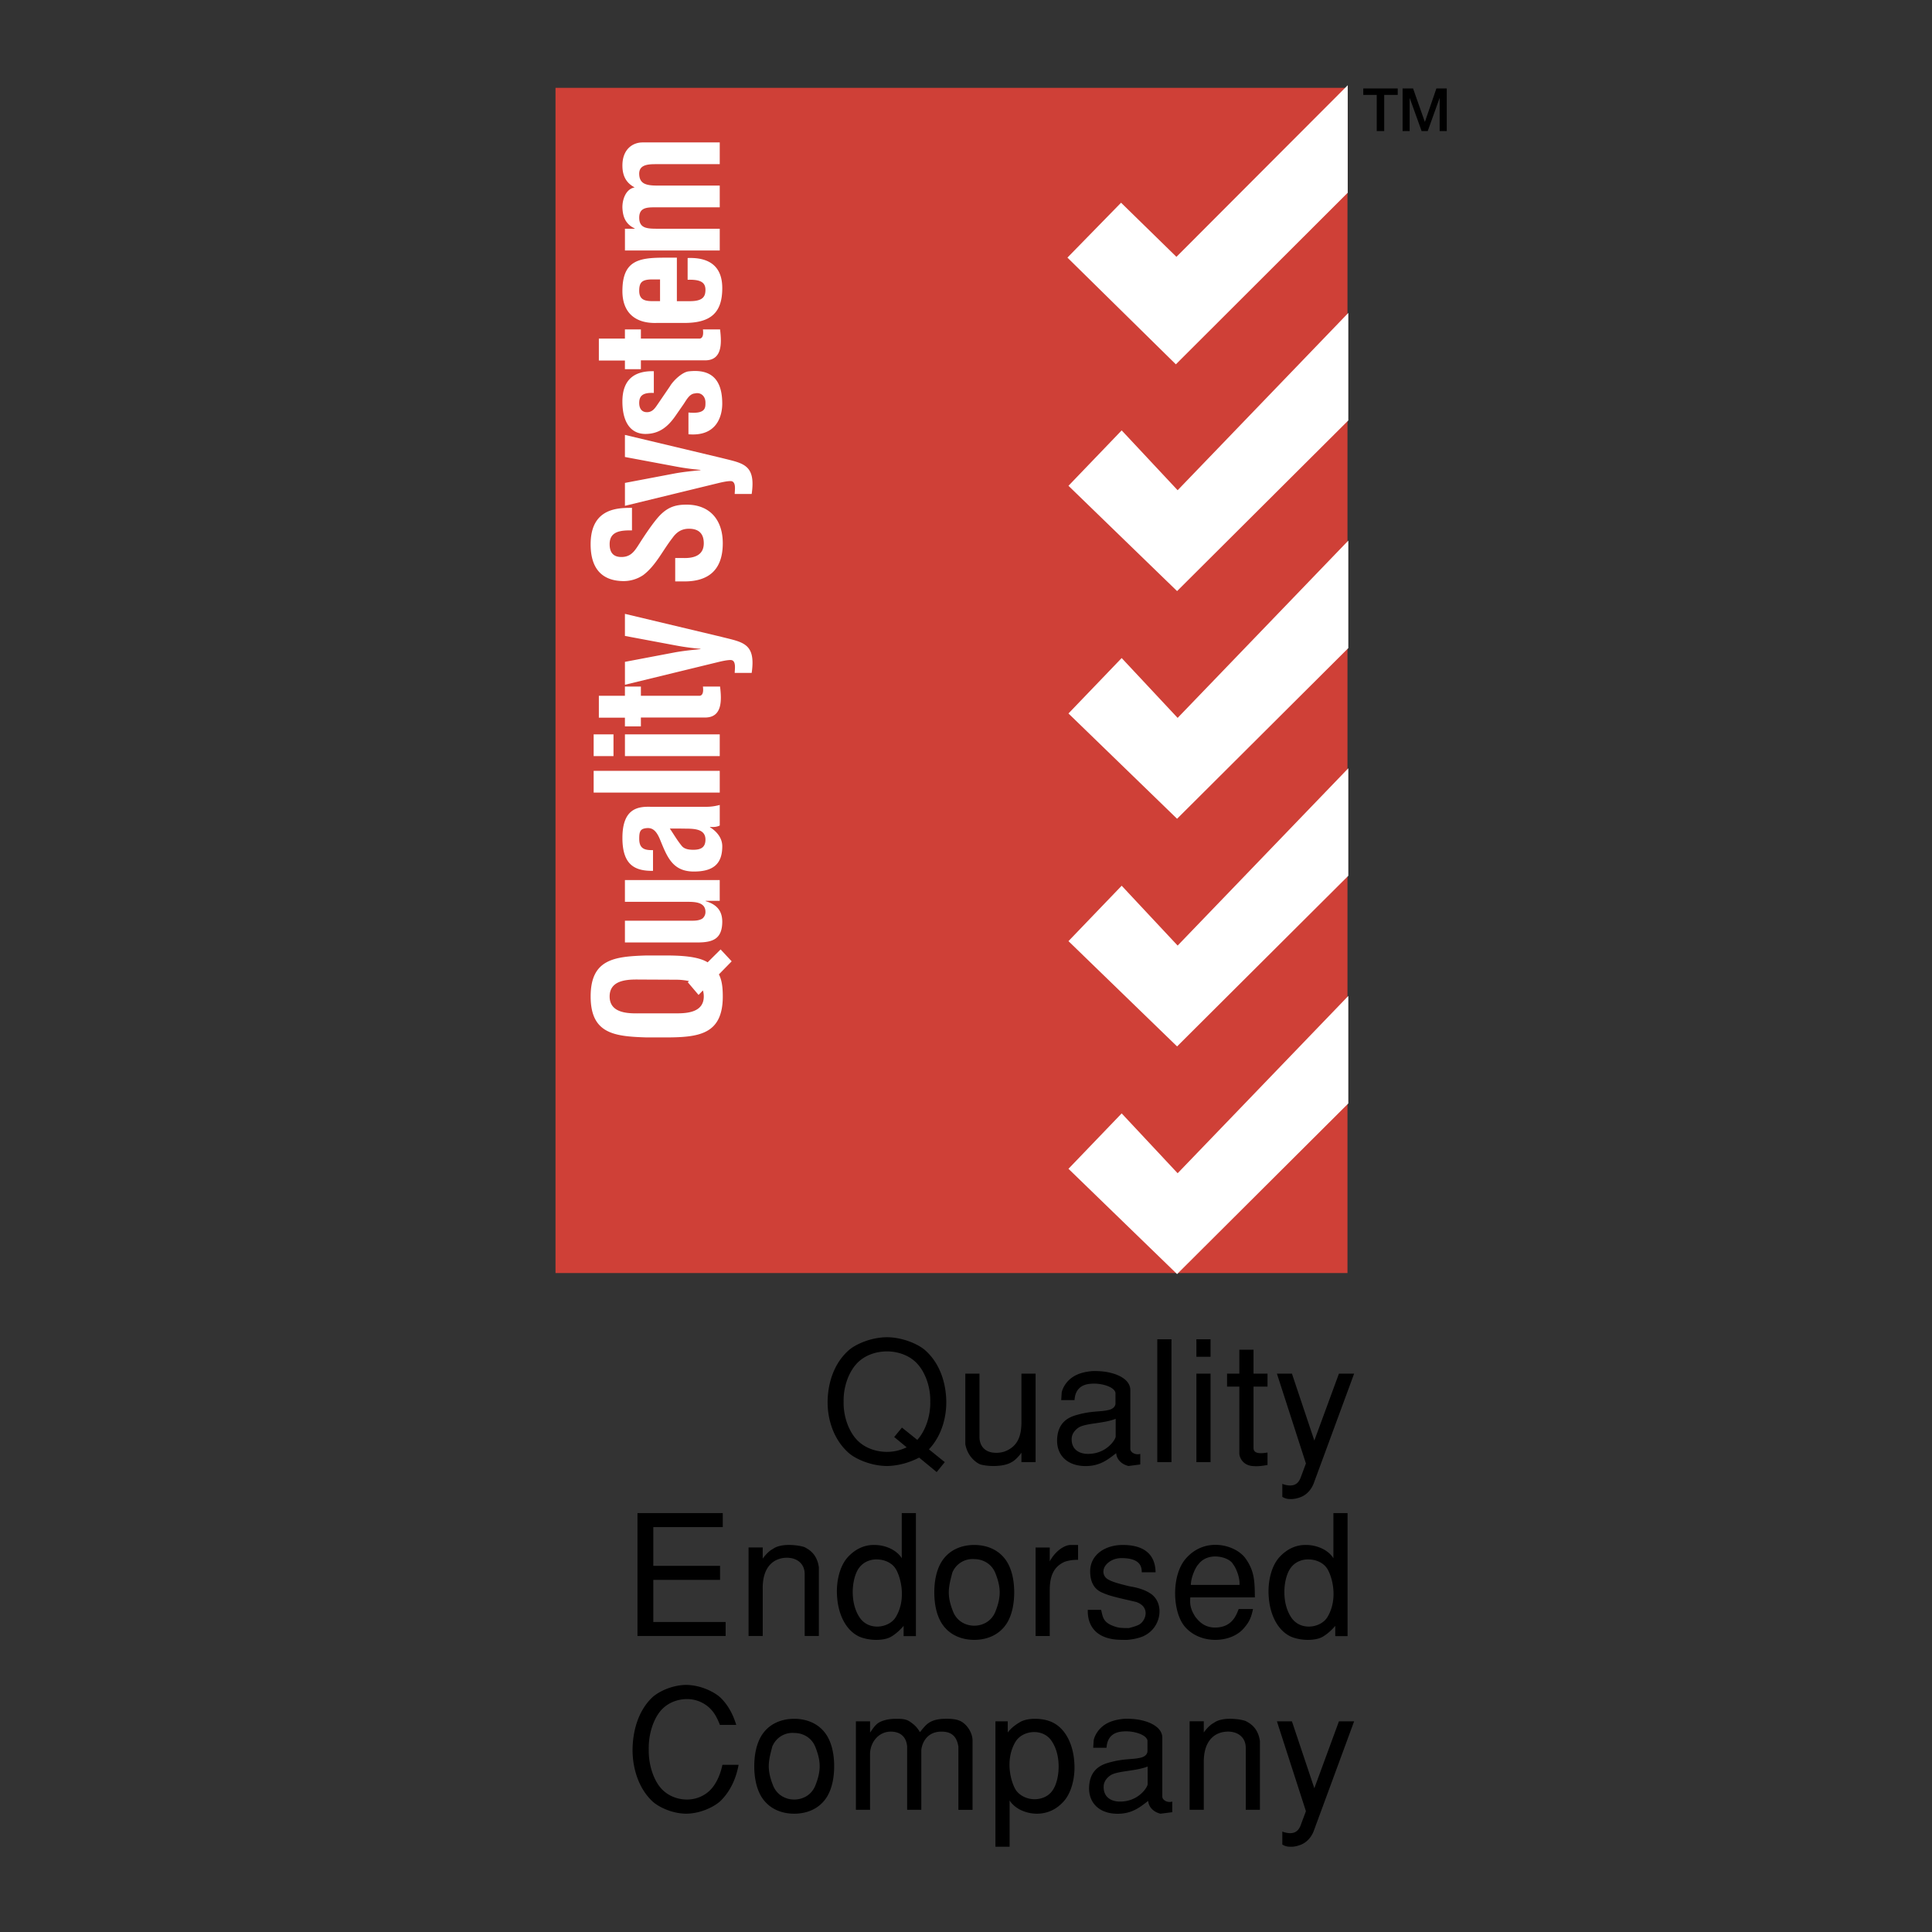 <svg xmlns="http://www.w3.org/2000/svg" width="2500" height="2500" viewBox="0 0 192.756 192.756"><rect x="0" y="0" width="192.756" height="192.756" fill="#333333" stroke="none"/><g fill-rule="evenodd" clip-rule="evenodd"><path fill="#fff" fill-opacity="0" d="M0 0h192.756v192.756H0V0z"/><path fill="#cf4037" d="M134.438 127.012V8.764H55.424v118.248h79.014z"/><path fill="#fff" d="M134.463 8.504l-17.09 17.121-5.523-5.4-5.352 5.476 10.818 10.648 17.147-17.119V8.504zM111.91 42.94l5.584 5.97 17.029-17.691v10.726l-17.085 17.028-10.836-10.505 5.308-5.528zM111.91 65.654l5.584 5.971 17.029-17.691V64.66l-17.085 17.028-10.836-10.505 5.308-5.529zM111.91 88.369l5.584 5.971 17.029-17.692v10.727l-17.085 17.027-10.836-10.505 5.308-5.528zM134.523 99.363l-17.029 17.692-5.584-5.971-5.308 5.527 10.836 10.506 17.085-17.029V99.363zM73 95.911l-1.274 1.302c.285.568.386 1.234.386 2.203 0 3.838-2.449 4.088-5.803 4.088h-1.794c-3.204-.1-5.586-.35-5.586-4.088s2.382-3.989 5.586-4.089h1.794c1.61 0 3.321.083 4.293.685l1.292-1.286L73 95.911zm-4.378 2.087l.118-.117a6.269 6.269 0 0 0-1.258-.135l-3.489-.016c-.973 0-3.17-.15-3.17 1.686s2.197 1.686 3.17 1.686h3.489c1.04 0 2.734-.084 2.734-1.686a2.1 2.1 0 0 0-.084-.602l-.436.451-1.074-1.267zM70.4 89.873v.033c1.124.334 1.644.968 1.661 2.02 0 1.718-.889 2.103-2.466 2.103h-7.246V91.86h6.474c.419 0 .889.017 1.258-.217a.837.837 0 0 0 .302-.667c0-1.018-1.157-1.001-1.896-1.001h-6.139v-2.17h9.459v2.069H70.4v-.001zM71.809 82.363c-.302.15-.637.167-.973.133v.034c.789.501 1.225 1.168 1.225 1.902 0 1.752-.889 2.521-2.834 2.521-2.164 0-2.684-1.519-3.388-3.221-.386-.918-.805-1.251-1.577-1.068-.419.1-.486.434-.486 1.018 0 .985.52 1.152 1.375 1.135v2.069c-1.795.017-3.052-.567-3.052-3.288 0-2.954 1.56-3.137 2.801-3.104h5.585c.453 0 .889-.066 1.325-.184v2.053h-.001zm-4.982.3c.369.534.738 1.185 1.208 1.752.269.317.738.367 1.141.367.722 0 1.208-.217 1.208-1.018 0-1.285-1.627-1.051-2.533-1.102h-1.024v.001zM71.809 79.075h-12.58v-2.169h12.58v2.169zM71.809 75.439H62.35V73.27h9.459v2.169zm-10.601 0h-1.979V73.27h1.979v2.169zM71.842 68.5c.151 1.285.269 3.087-1.493 3.087h-6.407v.884h-1.594v-.868h-2.6v-2.186h2.6V68.5h1.594v.918h5.87c.403-.05.353-.651.319-.918h1.711zM62.349 66.033l5.015-.951c.838-.15 1.677-.233 2.516-.317v-.033a24.388 24.388 0 0 1-2.449-.333l-5.082-.952v-2.203l9.594 2.287c2.147.551 3.489.601 3.053 3.604h-1.694c0-.351.185-1.285-.419-1.285-.335 0-.872.117-1.208.2l-9.325 2.27v-2.287h-.001zM63.054 52.918c-1.124-.017-2.231.083-2.231 1.369 0 .784.318 1.285 1.174 1.285.957 0 1.325-.601 1.795-1.335.486-.768 1.426-2.187 2.063-2.837.789-.801 1.543-1.052 2.633-1.052 2.382 0 3.623 1.569 3.623 3.855 0 2.803-1.577 3.805-3.824 3.805h-.922v-2.336h.738c1.225.05 2.113-.317 2.113-1.468 0-.984-.52-1.452-1.476-1.452-.738 0-1.241.334-1.661.935-.956 1.218-1.644 2.737-2.902 3.688a3.505 3.505 0 0 1-1.929.601c-2.147 0-3.321-1.202-3.321-3.672 0-3.722 2.885-3.621 4.126-3.638v2.252h.001zM62.349 48.18l5.015-.951c.838-.15 1.677-.234 2.516-.317v-.033a23.826 23.826 0 0 1-2.449-.334l-5.082-.951V43.39l9.594 2.287c2.147.551 3.489.601 3.053 3.605h-1.694c0-.351.185-1.285-.419-1.285-.335 0-.872.117-1.208.2l-9.325 2.27V48.18h-.001zM68.689 41.157c1.745.167 1.694-.501 1.694-1.001 0-.617-.453-1.051-1.057-.901-.537.033-.839.651-1.124 1.068l-.822 1.185c-.755 1.085-1.627 1.786-2.986 1.786-1.459 0-2.297-1.151-2.297-3.238 0-2.103 1.107-3.07 3.136-3.02v2.169c-1.057-.05-1.459.25-1.459 1.001 0 .518.234.918.771.918.554 0 .806-.4 1.09-.817l1.208-1.77c.318-.551 1.225-1.418 1.862-1.485 1.644-.184 3.354.217 3.354 3.221 0 1.151-.487 3.304-3.372 3.054v-2.17h.002zM71.842 32.865c.151 1.285.269 3.087-1.493 3.087h-6.407v.885h-1.594v-.868h-2.6v-2.187h2.6v-.917h1.594v.917h5.87c.403-.05.353-.65.319-.917h1.711zM65.603 32.217c-2.23.1-3.505-1.035-3.505-3.171 0-3.021 1.577-3.338 4.159-3.338h1.275v4.339h1.375c1.241-.017 1.476-.483 1.476-1.134 0-.801-.587-1.035-1.778-1.001v-2.169c2.114-.083 3.456.784 3.456 3.004 0 2.503-1.191 3.521-3.975 3.471h-2.483v-.001zm.251-4.339h-.822c-.956.017-1.258.267-1.258 1.135 0 1.085.839 1.034 1.694 1.034h.385v-2.169h.001zM63.322 22.822v-.033c-1.04-.484-1.191-1.369-1.224-2.07-.017-.801.335-1.869 1.224-2.019-.822-.434-1.224-1.119-1.224-2.187 0-1.602 1.006-2.303 2.012-2.303h7.699v2.169h-6.39c-.855 0-1.694.084-1.644 1.035.05.934.704 1.101 1.811 1.101h6.223v2.17h-6.507c-.839 0-1.543.066-1.526 1.068.017 1.018.771 1.068 1.811 1.068h6.223v2.169h-9.459v-2.169h.971v.001z"/><path d="M94.26 145.877l-.808.992-1.749-1.445c-.808.42-1.951.822-3.212.84-1.699-.018-3.178-.758-3.767-1.262-1.581-1.361-2.17-3.43-2.153-5.162.017-1.732.572-3.801 2.153-5.164.589-.504 2.068-1.244 3.767-1.262 1.699.018 3.179.758 3.767 1.262 1.581 1.363 2.136 3.432 2.153 5.164.017 1.58-.471 3.43-1.732 4.76l1.581 1.277zm-5.046-2.506l.774-.941 1.53 1.227c.773-.84 1.329-2.32 1.295-3.816.034-1.498-.521-2.977-1.346-3.836-.757-.789-1.883-1.176-2.977-1.176s-2.22.387-2.977 1.176c-.824.859-1.379 2.338-1.345 3.836-.034 1.496.521 2.977 1.345 3.834.757.791 1.884 1.178 2.977 1.178.639 0 1.295-.135 1.967-.455l-1.243-1.027zM101.91 145.877v-.941c-.303.42-.674.791-1.01.959-.453.268-1.143.369-1.783.369-.621 0-1.193-.102-1.412-.201-.656-.354-1.227-1.027-1.396-1.984v-7.031h1.413v6.24c-.018.656.234 1.143.672 1.412.219.135.488.219.791.236.303.033.639 0 .992-.102 1.531-.537 1.732-1.85 1.732-2.994v-4.793h1.412v8.83h-1.411zM112.773 144.564c0 .338.521.641.992.488v1.059l-1.178.152c-.74-.186-1.176-.689-1.227-1.277-.689.52-1.463 1.211-2.809 1.277-1.969.102-3.195-1.025-3.078-2.758.1-1.463.941-2.035 1.85-2.305 1.598-.471 2.422-.318 3.264-.521.184-.033.705-.201.705-.672v-1.043c-.117-.623-1.463-.992-2.422-.908-1.529.084-1.631 1.229-1.664 1.631h-1.33l.051-.773c.119-.504.539-1.295 1.465-1.732.453-.219 1.008-.336 1.58-.387.588-.016 1.193.018 1.748.152 1.111.252 2.02.824 2.053 1.697v5.92zm-1.462-3.009c-1.145.455-2.725.42-3.549.791-.252.117-.824.537-.842 1.193-.033 1.094.773 1.496 1.549 1.514 1.916.051 2.842-1.445 2.842-1.732v-1.766zM115.463 133.617h1.414v12.26h-1.414v-12.26zM120.777 145.877h-1.414v-8.83h1.414v8.83zm0-10.512h-1.414v-1.748h1.414v1.748zM125.064 137.047h1.396v1.295h-1.396v6.123c0 .555.605.588 1.396.453v1.244c-.59.102-.977.152-1.531.102-.975-.102-1.279-.908-1.279-1.244v-6.678h-1.227v-1.295h1.227v-2.387h1.414v2.387zM135.102 137.047l-4.002 10.865c-.252.723-.74 1.193-1.229 1.412-.438.186-.824.252-1.16.236-.336 0-.588-.102-.773-.219v-1.295c.354.135.723.201 1.043.135.336-.068.621-.303.791-.775l.521-1.395-2.895-8.965h1.498l2.236 6.678 2.455-6.678h1.515v.001zM63.6 150.961h8.51v1.396h-6.93v3.868h6.66v1.396h-6.66v4.205h7.216v1.397H63.6v-12.262zM76.096 154.393v1.109c.302-.42.673-.791 1.009-.959.421-.318 1.11-.42 1.749-.402.639.016 1.228.135 1.447.234.437.236 1.21.674 1.396 1.984v6.863h-1.413v-6.139c.017-1.094-.791-1.666-1.766-1.666-1.177 0-2.455.74-2.421 3.111v4.693h-1.413v-8.83h1.412v.002zM91.382 150.961v12.277h-1.228v-1.025c-.269.32-.706.756-1.21 1.059-.337.219-.909.338-1.514.338s-1.261-.119-1.766-.354c-1.312-.656-2.001-2.203-2.136-3.818-.151-1.598.252-3.262 1.126-4.154.841-.875 1.766-1.16 2.59-1.143.824 0 1.53.285 1.917.537.404.252.673.555.808.791v-4.508h1.413zm-3.699 11.318c.689-.051 1.362-.387 1.699-.957 1.144-1.918.387-4.256-.084-4.895-.37-.521-1.06-.824-1.749-.842-.69-.033-1.396.236-1.851.857-.74 1.027-.958 3.533.135 5.029.454.607 1.16.859 1.85.808zM93.215 158.865c0-1.043.185-2.135.69-2.992.757-1.262 2.052-1.732 3.296-1.732 1.244 0 2.539.471 3.297 1.732.504.857.689 1.949.689 2.992 0 1.061-.186 2.154-.689 3.012-.758 1.26-2.053 1.732-3.297 1.732-1.245 0-2.54-.473-3.296-1.732-.505-.857-.69-1.951-.69-3.012zm6.072 1.985c.268-.654.453-1.311.453-1.984 0-.654-.186-1.311-.453-1.967-.404-.941-1.279-1.346-2.086-1.346a2.179 2.179 0 0 0-2.187 1.346c-.168.656-.353 1.312-.353 1.967 0 .674.185 1.33.454 1.984.404.943 1.278 1.346 2.086 1.346.807-.001 1.682-.403 2.086-1.346zM103.322 154.393h1.412v1.379c.555-1.01 1.396-1.582 2.035-1.631h.791v1.48c-.521 0-.959.066-1.346.201-.992.453-1.48 1.277-1.48 2.809v4.592h-1.412v-8.83zM109.859 160.615c.186.723.152 1.312 1.531 1.715.336.102.791.102 1.244.102.438-.117.875-.236 1.109-.404.303-.219.557-.639.557-1.076 0-.453-.254-.891-.959-1.127-1.111-.27-2.523-.539-3.279-.891-.689-.252-1.295-.857-1.295-2.154 0-1.682 1.514-2.639 3.246-2.639 2.908 0 3.262 1.732 3.279 2.725h-1.379c0-.455-.051-1.414-2.02-1.414-.857 0-1.496.471-1.715.943-.201.453-.066.957.42 1.209.488.27 1.195.438 2.068.656.707.119 1.414.287 2.035.674.773.453 1.076 1.328.959 2.186s-.656 1.699-1.58 2.119c-.455.203-1.027.32-1.615.371-.588 0-1.193 0-1.699-.119-2.354-.521-2.236-2.555-2.236-2.875h1.329v-.001zM118.758 159.371c-.051.621-.018 1.127.486 1.916.387.521.959 1.094 1.984 1.094 1.75 0 2.154-1.346 2.355-1.85h1.43c-.117.537-.252 1.143-.791 1.766-.654.875-1.799 1.312-2.977 1.312-1.16 0-2.354-.455-3.111-1.414-.588-.756-.908-2.035-.891-3.33.016-1.295.369-2.59 1.094-3.396.957-1.076 2.152-1.412 3.244-1.328 1.094.084 2.086.588 2.625 1.262.959 1.295.975 2.336.992 3.969h-6.44v-.001zm4.91-1.244c.051-.824-.42-1.816-.639-2.053-.186-.387-.824-.707-1.531-.773-.689-.068-1.463.135-1.934.773-.219.201-.723 1.16-.756 2.053h4.86zM134.447 150.961v12.277h-1.227v-1.025c-.27.32-.707.756-1.211 1.059-.338.219-.908.338-1.514.338s-1.262-.119-1.768-.354c-1.311-.656-2-2.203-2.135-3.818-.152-1.598.252-3.262 1.127-4.154.84-.875 1.766-1.16 2.59-1.143.824 0 1.531.285 1.918.537.402.252.672.555.807.791v-4.508h1.413zm-3.699 11.318c.689-.051 1.361-.387 1.699-.957 1.143-1.918.387-4.256-.086-4.895-.369-.521-1.059-.824-1.748-.842-.689-.033-1.396.236-1.85.857-.74 1.027-.959 3.533.135 5.029.454.607 1.161.859 1.85.808zM71.823 172.09c-.202-.537-.454-1.025-.757-1.395a3.266 3.266 0 0 0-2.523-1.178c-.976 0-1.968.387-2.64 1.178-.723.857-1.211 2.338-1.177 3.834-.034 1.496.454 2.977 1.177 3.834.672.791 1.665 1.178 2.64 1.178.925 0 1.884-.387 2.523-1.178.454-.555.824-1.379 1.009-2.287h1.614c-.235 1.312-.807 2.641-1.816 3.615-.538.506-1.884 1.246-3.414 1.262-1.53-.016-2.875-.756-3.397-1.262-1.429-1.361-1.967-3.43-1.951-5.162.017-1.732.521-3.801 1.951-5.164.522-.504 1.867-1.244 3.397-1.262 1.53.018 2.876.758 3.414 1.262.791.758 1.278 1.732 1.581 2.725h-1.631zM75.253 176.211c0-1.043.186-2.137.689-2.994.757-1.262 2.052-1.732 3.297-1.732 1.244 0 2.539.471 3.296 1.732.504.857.689 1.951.689 2.994 0 1.059-.185 2.152-.689 3.01-.757 1.262-2.052 1.732-3.296 1.732-1.245 0-2.54-.471-3.297-1.732-.503-.858-.689-1.951-.689-3.01zm6.072 1.984c.269-.656.454-1.312.454-1.984 0-.656-.185-1.312-.454-1.969-.403-.941-1.278-1.344-2.085-1.344-.808-.068-1.749.336-2.187 1.344-.168.656-.354 1.312-.354 1.969 0 .672.186 1.328.454 1.984.404.941 1.278 1.346 2.086 1.346.808 0 1.682-.404 2.086-1.346zM85.394 171.736h1.413v1.127c.235-.336.538-.824.925-1.025.404-.219.976-.354 1.665-.354.538 0 1.009 0 1.463.338.319.234.588.436.925.992.37-.455.656-.859 1.194-1.094.37-.168.908-.236 1.295-.236.605-.016 1.211.033 1.631.27.572.32 1.126 1.109 1.126 1.918v6.895h-1.412v-6.307c-.185-1.16-.824-1.496-1.699-1.496-1.278 0-1.884.908-2.001 1.816v5.986h-1.413v-6.34c-.117-1.16-.925-1.463-1.631-1.463-1.11 0-1.985.908-2.069 2.119v5.684h-1.413v-8.83h.001zM99.316 184.25v-12.514h1.227v1.111c.287-.371.623-.674 1.211-1.025.354-.219.908-.338 1.514-.338.623 0 1.262.119 1.768.371 1.311.654 2 2.203 2.135 3.816.152 1.582-.252 3.246-1.127 4.139-.824.873-1.766 1.143-2.59 1.143s-1.529-.285-1.916-.537c-.404-.254-.674-.555-.809-.791v4.625h-1.413zm3.7-11.436c-.689.049-1.346.387-1.697.957-1.145 1.918-.387 4.256.084 4.895.387.504 1.059.824 1.748.842.689.016 1.412-.236 1.85-.859.74-1.025.959-3.531-.135-5.027-.436-.606-1.161-.858-1.85-.808zM115.965 179.254c0 .338.521.641.992.488v1.061l-1.178.15c-.738-.186-1.176-.689-1.227-1.277-.689.521-1.463 1.211-2.809 1.277-1.969.102-3.195-1.025-3.078-2.758.102-1.463.941-2.035 1.85-2.305 1.598-.471 2.422-.318 3.264-.521.184-.033.705-.201.705-.672v-1.043c-.117-.621-1.463-.992-2.422-.908-1.529.084-1.631 1.229-1.664 1.631h-1.328l.051-.773c.117-.504.537-1.295 1.463-1.732.453-.219 1.008-.336 1.58-.387.588-.016 1.195.018 1.75.152 1.109.252 2.018.824 2.051 1.697v5.92zm-1.463-3.01c-1.143.455-2.725.42-3.549.791-.252.117-.824.537-.84 1.193-.035 1.094.773 1.496 1.547 1.514 1.916.051 2.842-1.445 2.842-1.732v-1.766zM120.102 171.736v1.111c.303-.422.672-.791 1.01-.959.42-.32 1.109-.42 1.748-.404.639.018 1.229.135 1.447.236.436.234 1.209.672 1.395 1.984v6.861h-1.412v-6.139c.018-1.094-.791-1.664-1.766-1.664-1.178 0-2.455.738-2.422 3.111v4.691h-1.414v-8.83h1.414v.002zM135.102 171.736l-4.002 10.865c-.252.723-.74 1.193-1.229 1.412-.438.186-.824.254-1.16.236-.336 0-.588-.102-.773-.219v-1.295c.354.135.723.201 1.043.135.336-.068.621-.303.791-.773l.521-1.396-2.895-8.965h1.498l2.236 6.678 2.455-6.678h1.515zM136.014 8.827h3.439v.642h-1.351v3.606h-.745V9.469h-1.343v-.642zM139.936 8.827h1.046l1.172 3.325h.012l1.143-3.325h1.035v4.248h-.709V9.796h-.012l-1.178 3.279h-.611l-1.18-3.279h-.011v3.279h-.707V8.827z"/></g></svg>
